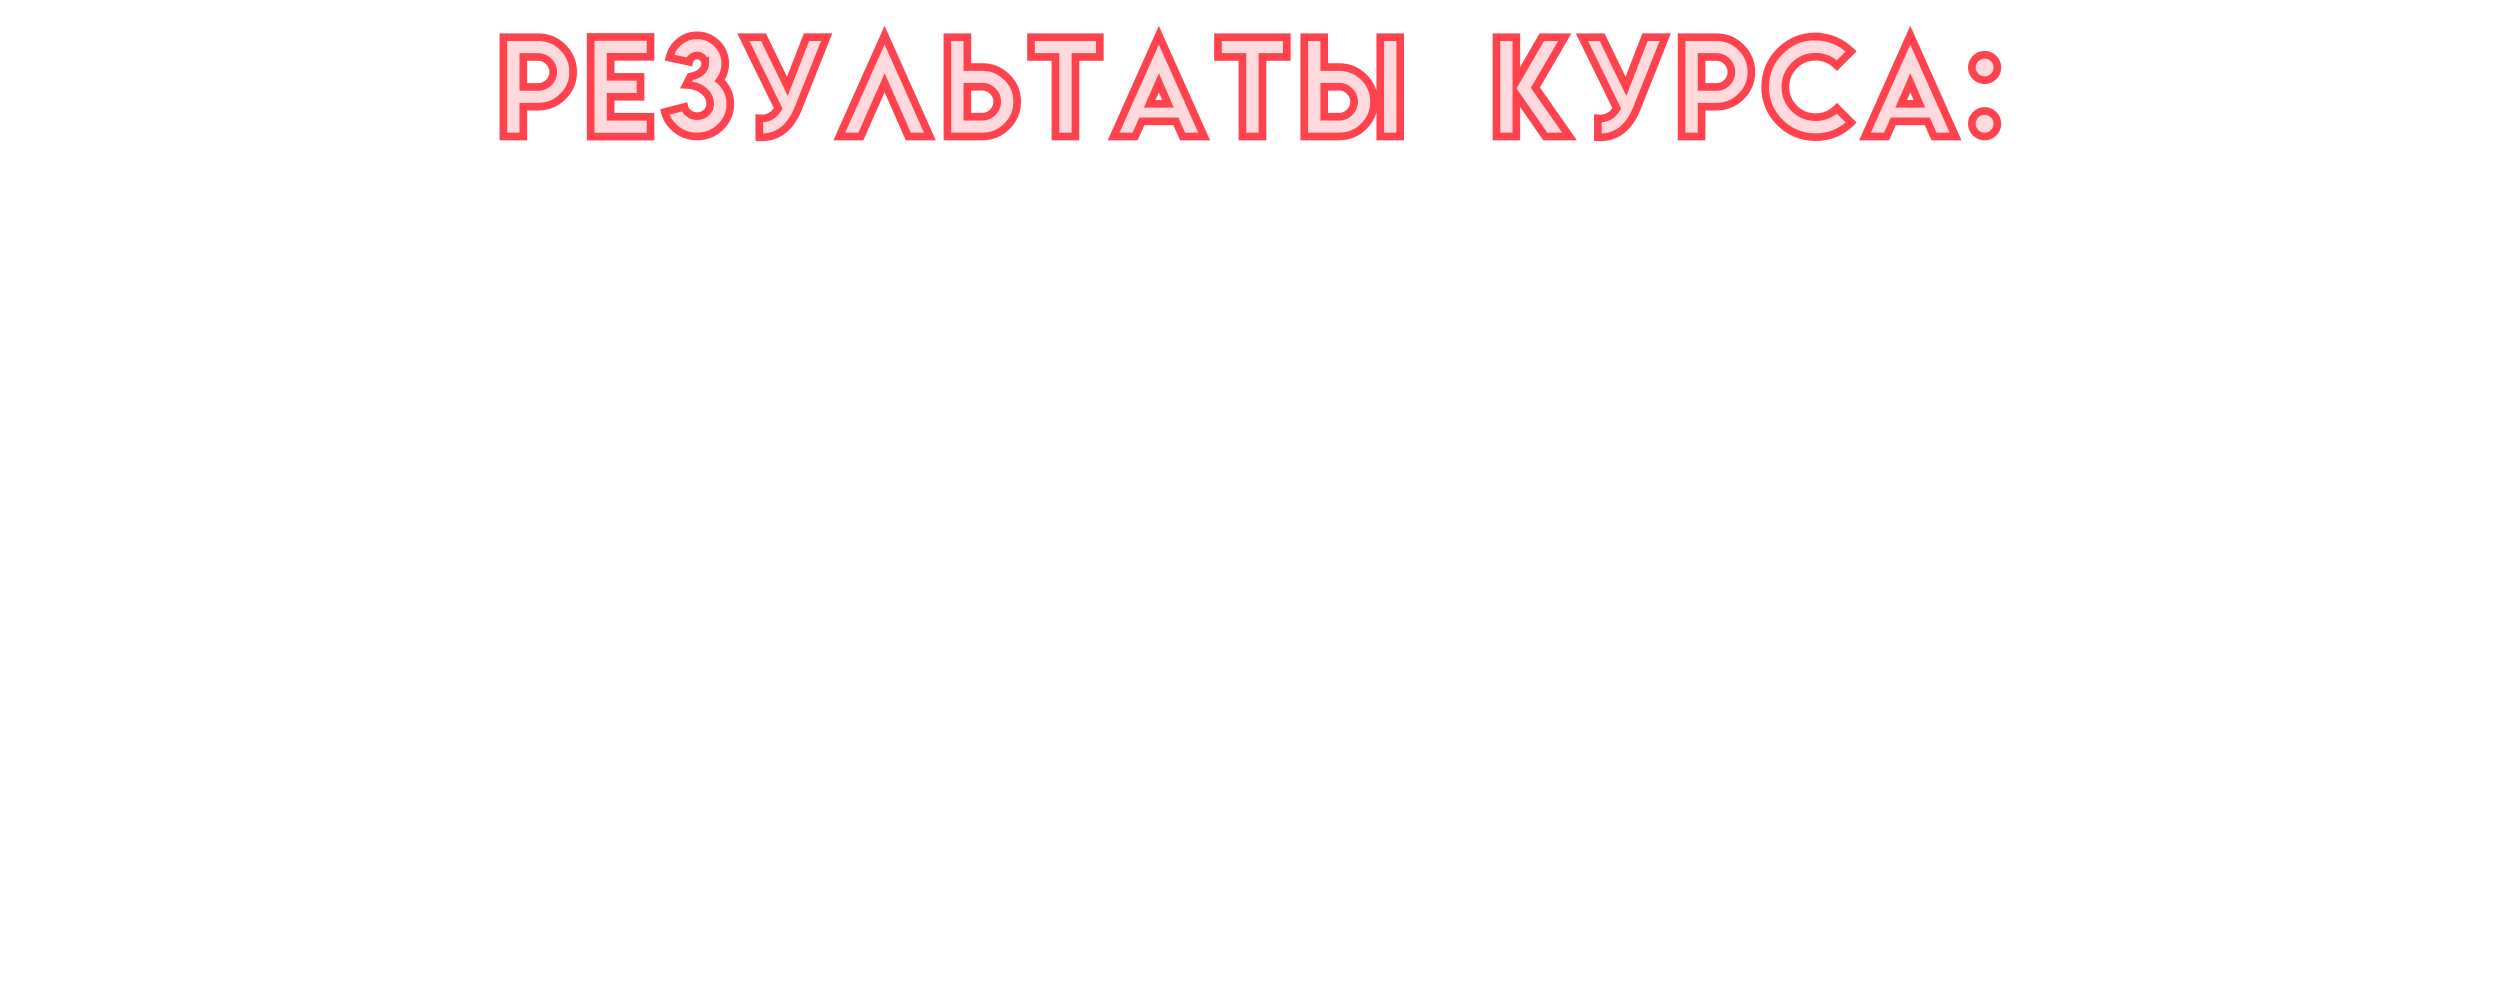 <?xml version="1.0" encoding="UTF-8"?> <svg xmlns="http://www.w3.org/2000/svg" width="3920" height="1544" viewBox="0 0 3920 1544" fill="none"> <g filter="url(#filter0_f)"> <path d="M789.308 58.355V52.355H783.308V58.355H789.308ZM882.579 74.287L878.337 78.529L878.343 78.536L878.349 78.542L882.579 74.287ZM882.579 151.337L878.402 147.03L878.382 147.049L878.362 147.068L882.579 151.337ZM820.592 167.268V161.268H814.592V167.268H820.592ZM820.592 214V220H826.592V214H820.592ZM789.308 214H783.308V220H789.308V214ZM860.469 96.397L856.197 100.611L856.211 100.625L856.226 100.64L860.469 96.397ZM820.592 89.349V83.349H814.592V89.349H820.592ZM820.592 136.274H814.592V142.249L820.567 142.274L820.592 136.274ZM843.958 136.371L843.933 142.371L843.945 142.371H843.958V136.371ZM789.308 64.355H843.958V52.355H789.308V64.355ZM843.958 64.355C857.506 64.355 868.85 69.043 878.337 78.529L886.822 70.044C875.067 58.289 860.663 52.355 843.958 52.355V64.355ZM878.349 78.542C887.974 88.109 892.704 99.454 892.704 112.908H904.704C904.704 96.237 898.684 81.835 886.809 70.031L878.349 78.542ZM892.704 112.908C892.704 126.503 887.968 137.75 878.402 147.03L886.757 155.643C898.69 144.067 904.704 129.696 904.704 112.908H892.704ZM878.362 147.068C868.726 156.589 857.364 161.268 843.958 161.268V173.268C860.548 173.268 874.933 167.326 886.796 155.605L878.362 147.068ZM843.958 161.268H820.592V173.268H843.958V161.268ZM814.592 167.268V214H826.592V167.268H814.592ZM820.592 208H789.308V220H820.592V208ZM795.308 214V58.355H783.308V214H795.308ZM873.42 112.908C873.42 104.894 870.435 97.879 864.711 92.155L856.226 100.64C859.771 104.185 861.42 108.177 861.42 112.908H873.42ZM864.74 92.184C859.023 86.388 851.999 83.349 843.958 83.349V95.349C848.662 95.349 852.645 97.009 856.197 100.611L864.74 92.184ZM843.958 83.349H820.592V95.349H843.958V83.349ZM814.592 89.349V136.274H826.592V89.349H814.592ZM820.567 142.274L843.933 142.371L843.983 130.371L820.617 130.274L820.567 142.274ZM843.958 142.371C851.972 142.371 858.987 139.385 864.711 133.661L856.226 125.176C852.681 128.721 848.689 130.371 843.958 130.371V142.371ZM864.711 133.661C870.435 127.938 873.42 120.922 873.42 112.908H861.42C861.42 117.639 859.771 121.631 856.226 125.176L864.711 133.661ZM1020.01 57.969H1026.01V51.969H1020.01V57.969ZM1020.01 89.156V95.156H1026.01V89.156H1020.01ZM957.443 89.156V83.156H951.443V89.156H957.443ZM957.443 120.536H951.443V126.536H957.443V120.536ZM1004.37 120.536H1010.37V114.536H1004.37V120.536ZM1004.37 151.723V157.723H1010.37V151.723H1004.37ZM957.443 151.723V145.723H951.443V151.723H957.443ZM957.443 183.103H951.443V189.103H957.443V183.103ZM1020.01 183.103H1026.01V177.103H1020.01V183.103ZM1020.01 214.193V220.193H1026.01V214.193H1020.01ZM926.16 214.193H920.16V220.193H926.16V214.193ZM926.16 57.969V51.969H920.16V57.969H926.16ZM1014.01 57.969V89.156H1026.01V57.969H1014.01ZM1020.01 83.156H957.443V95.156H1020.01V83.156ZM951.443 89.156V120.536H963.443V89.156H951.443ZM957.443 126.536H1004.37V114.536H957.443V126.536ZM998.369 120.536V151.723H1010.37V120.536H998.369ZM1004.37 145.723H957.443V157.723H1004.37V145.723ZM951.443 151.723V183.103H963.443V151.723H951.443ZM957.443 189.103H1020.01V177.103H957.443V189.103ZM1014.01 183.103V214.193H1026.01V183.103H1014.01ZM1020.01 208.193H926.16V220.193H1020.01V208.193ZM932.16 214.193V57.969H920.16V214.193H932.16ZM926.16 63.969H1020.01V51.969H926.16V63.969ZM1107.43 176.634L1103.4 172.188L1103.38 172.202L1103.37 172.217L1107.43 176.634ZM1103.85 142.743L1107.89 138.308L1107.88 138.297L1107.87 138.286L1103.85 142.743ZM1075.76 133.088L1070.41 130.373L1066.21 138.642L1075.47 139.081L1075.76 133.088ZM1082.32 120.15L1081.21 114.254L1078.31 114.802L1076.97 117.434L1082.32 120.15ZM1100.18 112.039L1095.91 107.833L1095.89 107.851L1095.87 107.869L1100.18 112.039ZM1105.78 99.391H1111.78V88.18L1102.46 94.398L1105.78 99.391ZM1105.5 99.584H1099.5V110.795L1108.82 104.576L1105.5 99.584ZM1084.83 90.025L1088.66 94.645L1088.7 94.609L1088.75 94.572L1084.83 90.025ZM1080.68 96.977L1079.42 102.844L1085.45 104.135L1086.58 98.074L1080.68 96.977ZM1049.59 90.314L1043.73 89.025L1042.43 94.917L1048.33 96.181L1049.59 90.314ZM1064.56 65.886L1068.43 70.471L1068.44 70.463L1068.45 70.454L1064.56 65.886ZM1124.23 68.3L1128.5 64.089L1128.47 64.058L1128.44 64.026L1124.23 68.3ZM1128.57 126.136L1123.75 122.562L1120.2 127.355L1124.97 130.936L1128.57 126.136ZM1129.63 127.005L1125.39 131.248L1125.43 131.288L1125.47 131.327L1129.63 127.005ZM1129.63 199.227L1125.49 194.891L1125.47 194.911L1125.45 194.93L1129.63 199.227ZM1061.08 203.379L1057.45 208.16L1057.46 208.165L1057.47 208.171L1061.08 203.379ZM1042.45 175.475L1040.96 169.661L1035.18 171.135L1036.62 176.93L1042.45 175.475ZM1073.15 167.654L1079 166.333L1077.64 160.318L1071.67 161.84L1073.15 167.654ZM1080.1 177.792L1083.7 172.992L1083.69 172.982L1083.67 172.972L1080.1 177.792ZM1093.04 188.137C1100.09 188.137 1106.35 185.774 1111.49 181.051L1103.37 172.217C1100.52 174.831 1097.19 176.137 1093.04 176.137V188.137ZM1111.46 181.08C1116.79 176.245 1119.61 170.077 1119.61 162.923H1107.61C1107.61 166.583 1106.3 169.555 1103.4 172.188L1111.46 181.08ZM1119.61 162.923C1119.61 153.416 1115.41 145.158 1107.89 138.308L1099.81 147.179C1105.3 152.173 1107.61 157.367 1107.61 162.923H1119.61ZM1107.87 138.286C1100 131.191 1089.11 127.714 1076.04 127.095L1075.47 139.081C1086.86 139.621 1094.71 142.58 1099.84 147.201L1107.87 138.286ZM1081.11 135.803L1087.67 122.865L1076.97 117.434L1070.41 130.373L1081.11 135.803ZM1083.44 126.045C1092.21 124.388 1099.55 121.331 1104.5 116.209L1095.87 107.869C1093.36 110.471 1088.79 112.822 1081.21 114.254L1083.44 126.045ZM1104.46 116.245C1109.12 111.506 1111.78 105.835 1111.78 99.391H1099.78C1099.78 102.215 1098.71 104.976 1095.91 107.833L1104.46 116.245ZM1102.46 94.398L1102.17 94.591L1108.82 104.576L1109.11 104.383L1102.46 94.398ZM1111.5 99.584C1111.5 94.556 1109.62 90.108 1106.07 86.555L1097.58 95.04C1098.92 96.378 1099.5 97.788 1099.5 99.584H1111.5ZM1106.07 86.555C1102.48 82.97 1098.02 81.032 1092.94 81.032V93.032C1094.69 93.032 1096.15 93.604 1097.58 95.04L1106.07 86.555ZM1092.94 81.032C1088.43 81.032 1084.34 82.534 1080.92 85.478L1088.75 94.572C1089.96 93.524 1091.27 93.032 1092.94 93.032V81.032ZM1081 85.405C1077.72 88.129 1075.56 91.673 1074.78 95.879L1086.58 98.074C1086.83 96.744 1087.44 95.654 1088.66 94.645L1081 85.405ZM1081.94 91.11L1050.85 84.448L1048.33 96.181L1079.42 102.844L1081.94 91.11ZM1055.45 91.604C1057.28 83.289 1061.54 76.287 1068.43 70.471L1060.69 61.302C1051.87 68.746 1046.15 78.029 1043.73 89.025L1055.45 91.604ZM1068.45 70.454C1075.62 64.35 1083.7 61.362 1092.94 61.362V49.362C1080.81 49.362 1069.98 53.391 1060.67 61.318L1068.45 70.454ZM1092.94 61.362C1103.44 61.362 1112.36 65.035 1120.02 72.574L1128.44 64.026C1118.58 54.314 1106.65 49.362 1092.94 49.362V61.362ZM1119.95 72.511C1127.48 80.156 1131.16 89.108 1131.16 99.68H1143.16C1143.16 85.921 1138.22 73.953 1128.5 64.089L1119.95 72.511ZM1131.16 99.68C1131.16 108.348 1128.69 115.905 1123.75 122.562L1133.39 129.71C1139.91 120.918 1143.16 110.838 1143.16 99.68H1131.16ZM1124.97 130.936C1125.19 131.097 1125.33 131.212 1125.42 131.287C1125.45 131.304 1125.46 131.318 1125.47 131.327C1125.48 131.337 1125.49 131.341 1125.49 131.341C1125.49 131.341 1125.48 131.333 1125.47 131.319C1125.45 131.306 1125.42 131.281 1125.39 131.248L1133.88 122.762C1133.35 122.239 1132.69 121.726 1132.17 121.336L1124.97 130.936ZM1125.47 131.327C1134.69 140.2 1139.18 150.687 1139.18 163.116H1151.18C1151.18 147.351 1145.31 133.765 1133.79 122.683L1125.47 131.327ZM1139.18 163.116C1139.18 175.616 1134.68 186.094 1125.49 194.891L1133.78 203.563C1145.31 192.535 1151.18 178.938 1151.18 163.116H1139.18ZM1125.45 194.93C1116.48 203.666 1105.76 208 1092.94 208V220C1108.83 220 1122.57 214.486 1133.82 203.524L1125.45 194.93ZM1092.94 208C1082.39 208 1073.04 204.878 1064.69 198.587L1057.47 208.171C1067.92 216.041 1079.81 220 1092.94 220V208ZM1064.71 198.598C1056.17 192.123 1050.76 183.979 1048.27 174.02L1036.62 176.93C1039.8 189.629 1046.81 200.088 1057.45 208.16L1064.71 198.598ZM1043.93 181.289L1074.63 173.468L1071.67 161.84L1040.96 169.661L1043.93 181.289ZM1067.3 168.976C1068.56 174.558 1071.81 179.113 1076.53 182.612L1083.67 172.972C1080.93 170.936 1079.54 168.732 1079 166.333L1067.3 168.976ZM1076.5 182.592C1081.39 186.256 1086.96 188.137 1093.04 188.137V176.137C1089.59 176.137 1086.54 175.121 1083.7 172.992L1076.5 182.592ZM1264.55 58.259V52.259H1260.45L1258.96 56.088L1264.55 58.259ZM1296.22 58.259L1301.8 60.48L1305.07 52.259H1296.22V58.259ZM1250.65 172.578L1256.15 174.969L1256.19 174.885L1256.22 174.8L1250.65 172.578ZM1190.59 215.255H1184.59V220.936L1190.27 221.246L1190.59 215.255ZM1190.59 185.613L1191.13 179.638L1184.59 179.046V185.613H1190.59ZM1220.24 169.971L1225.38 173.058L1227.06 170.262L1225.62 167.333L1220.24 169.971ZM1165.59 58.355V52.355H1155.97L1160.2 60.994L1165.59 58.355ZM1197.26 58.355L1202.65 55.737L1201.01 52.355H1197.26V58.355ZM1234.62 135.405L1229.22 138.023L1235.23 150.417L1240.22 137.575L1234.62 135.405ZM1264.55 64.259H1296.22V52.259H1264.55V64.259ZM1290.65 56.037L1245.08 170.357L1256.22 174.8L1301.8 60.48L1290.65 56.037ZM1245.15 170.188C1238.94 184.471 1231.28 194.501 1222.41 200.805C1213.62 207.05 1203.23 209.938 1190.92 209.264L1190.27 221.246C1204.99 222.053 1218.13 218.568 1229.36 210.587C1240.51 202.666 1249.36 190.617 1256.15 174.969L1245.15 170.188ZM1196.59 215.255V185.613H1184.59V215.255H1196.59ZM1190.05 191.589C1197.43 192.256 1204.3 191.105 1210.41 187.878C1216.51 184.662 1221.46 179.594 1225.38 173.058L1215.09 166.884C1212.06 171.935 1208.6 175.268 1204.81 177.265C1201.04 179.253 1196.56 180.129 1191.13 179.638L1190.05 191.589ZM1225.62 167.333L1170.98 55.717L1160.2 60.994L1214.85 172.61L1225.62 167.333ZM1165.59 64.355H1197.26V52.355H1165.59V64.355ZM1191.86 60.973L1229.22 138.023L1240.02 132.787L1202.65 55.737L1191.86 60.973ZM1240.22 137.575L1270.15 60.429L1258.96 56.088L1229.03 133.235L1240.22 137.575ZM1387.12 129.805L1392.61 127.387L1387.13 114.95L1381.63 127.376L1387.12 129.805ZM1349.85 214V220H1353.75L1355.33 216.429L1349.85 214ZM1316.05 214L1310.57 211.552L1306.8 220H1316.05V214ZM1387.02 55.169L1392.5 52.718L1387.02 40.469L1381.54 52.721L1387.02 55.169ZM1458.08 214V220H1467.34L1463.56 211.55L1458.08 214ZM1424.19 214L1418.7 216.418L1420.28 220H1424.19V214ZM1381.63 127.376L1344.36 211.571L1355.33 216.429L1392.6 132.234L1381.63 127.376ZM1349.85 208H1316.05V220H1349.85V208ZM1321.53 216.448L1392.5 57.617L1381.54 52.721L1310.57 211.552L1321.53 216.448ZM1381.54 57.619L1452.61 216.45L1463.56 211.55L1392.5 52.718L1381.54 57.619ZM1458.08 208H1424.19V220H1458.08V208ZM1429.68 211.582L1392.61 127.387L1381.62 132.223L1418.7 216.418L1429.68 211.582ZM1485.54 58.355V52.355H1479.54V58.355H1485.54ZM1516.82 58.355H1522.82V52.355H1516.82V58.355ZM1516.82 105.087H1510.82V111.087H1516.82V105.087ZM1578.81 121.019L1574.59 125.287L1574.61 125.306L1574.63 125.325L1578.81 121.019ZM1578.81 198.069L1574.58 193.813L1574.57 193.82L1574.57 193.826L1578.81 198.069ZM1485.54 214H1479.54V220H1485.54V214ZM1540.19 135.984V129.984H1540.18L1540.16 129.985L1540.19 135.984ZM1516.82 136.081L1516.8 130.081L1510.82 130.106V136.081H1516.82ZM1516.82 183.006H1510.82V189.006H1516.82V183.006ZM1556.7 175.958L1552.46 171.715L1552.44 171.73L1552.43 171.745L1556.7 175.958ZM1485.54 64.355H1516.82V52.355H1485.54V64.355ZM1510.82 58.355V105.087H1522.82V58.355H1510.82ZM1516.82 111.087H1540.19V99.087H1516.82V111.087ZM1540.19 111.087C1553.59 111.087 1564.96 115.766 1574.59 125.287L1583.03 116.751C1571.16 105.029 1556.78 99.087 1540.19 99.087V111.087ZM1574.63 125.325C1584.2 134.605 1588.93 145.853 1588.93 159.447H1600.93C1600.93 142.659 1594.92 128.288 1582.99 116.712L1574.63 125.325ZM1588.93 159.447C1588.93 172.901 1584.2 184.246 1574.58 193.813L1583.04 202.324C1594.91 190.52 1600.93 176.118 1600.93 159.447H1588.93ZM1574.57 193.826C1565.08 203.313 1553.74 208 1540.19 208V220C1556.89 220 1571.3 214.066 1583.05 202.311L1574.57 193.826ZM1540.19 208H1485.54V220H1540.19V208ZM1491.54 214V58.355H1479.54V214H1491.54ZM1569.65 159.447C1569.65 151.433 1566.67 144.418 1560.94 138.694L1552.46 147.179C1556 150.724 1557.65 154.716 1557.65 159.447H1569.65ZM1560.94 138.694C1555.22 132.97 1548.2 129.984 1540.19 129.984V141.984C1544.92 141.984 1548.91 143.634 1552.46 147.179L1560.94 138.694ZM1540.16 129.985L1516.8 130.081L1516.85 142.081L1540.21 141.984L1540.16 129.985ZM1510.82 136.081V183.006H1522.82V136.081H1510.82ZM1516.82 189.006H1540.19V177.006H1516.82V189.006ZM1540.19 189.006C1548.23 189.006 1555.25 185.968 1560.97 180.171L1552.43 171.745C1548.88 175.346 1544.89 177.006 1540.19 177.006V189.006ZM1560.94 180.2C1566.67 174.477 1569.65 167.461 1569.65 159.447H1557.65C1557.65 164.178 1556 168.17 1552.46 171.715L1560.94 180.2ZM1724.54 58.355H1730.54V52.355H1724.54V58.355ZM1724.54 89.349V95.349H1730.54V89.349H1724.54ZM1686.31 89.349V83.349H1680.31V89.349H1686.31ZM1686.31 214V220H1692.31V214H1686.31ZM1654.93 214H1648.93V220H1654.93V214ZM1654.93 89.349H1660.93V83.349H1654.93V89.349ZM1616.6 89.349H1610.6V95.349H1616.6V89.349ZM1616.6 58.355V52.355H1610.6V58.355H1616.6ZM1718.54 58.355V89.349H1730.54V58.355H1718.54ZM1724.54 83.349H1686.31V95.349H1724.54V83.349ZM1680.31 89.349V214H1692.31V89.349H1680.31ZM1686.31 208H1654.93V220H1686.31V208ZM1660.93 214V89.349H1648.93V214H1660.93ZM1654.93 83.349H1616.6V95.349H1654.93V83.349ZM1622.6 89.349V58.355H1610.6V89.349H1622.6ZM1616.6 64.355H1724.54V52.355H1616.6V64.355ZM1817.08 55.169L1822.55 52.718L1817.07 40.469L1811.6 52.721L1817.08 55.169ZM1888.14 214V220H1897.4L1893.62 211.55L1888.14 214ZM1854.25 214L1848.77 216.439L1850.35 220H1854.25V214ZM1843.73 190.344L1849.21 187.905L1847.62 184.344H1843.73V190.344ZM1790.43 190.344V184.344H1786.53L1784.95 187.905L1790.43 190.344ZM1779.9 214V220H1783.8L1785.39 216.439L1779.9 214ZM1746.11 214L1740.63 211.552L1736.86 220H1746.11V214ZM1831.37 162.73V168.73H1840.49L1836.88 160.355L1831.37 162.73ZM1817.17 129.805L1822.68 127.43L1817.21 114.735L1811.68 127.403L1817.17 129.805ZM1802.79 162.73L1797.29 160.328L1793.62 168.73H1802.79V162.73ZM1811.6 57.619L1882.66 216.45L1893.62 211.55L1822.55 52.718L1811.6 57.619ZM1888.14 208H1854.25V220H1888.14V208ZM1859.73 211.561L1849.21 187.905L1838.24 192.783L1848.77 216.439L1859.73 211.561ZM1843.73 184.344H1790.43V196.344H1843.73V184.344ZM1784.95 187.905L1774.42 211.561L1785.39 216.439L1795.91 192.783L1784.95 187.905ZM1779.9 208H1746.11V220H1779.9V208ZM1751.59 216.448L1822.56 57.617L1811.6 52.721L1740.63 211.552L1751.59 216.448ZM1836.88 160.355L1822.68 127.43L1811.66 132.18L1825.86 165.105L1836.88 160.355ZM1811.68 127.403L1797.29 160.328L1808.29 165.132L1822.67 132.207L1811.68 127.403ZM1802.79 168.73H1831.37V156.73H1802.79V168.73ZM2017.75 58.355H2023.75V52.355H2017.75V58.355ZM2017.75 89.349V95.349H2023.75V89.349H2017.75ZM1979.52 89.349V83.349H1973.52V89.349H1979.52ZM1979.52 214V220H1985.52V214H1979.52ZM1948.14 214H1942.14V220H1948.14V214ZM1948.14 89.349H1954.14V83.349H1948.14V89.349ZM1909.8 89.349H1903.8V95.349H1909.8V89.349ZM1909.8 58.355V52.355H1903.8V58.355H1909.8ZM2011.75 58.355V89.349H2023.75V58.355H2011.75ZM2017.75 83.349H1979.52V95.349H2017.75V83.349ZM1973.52 89.349V214H1985.52V89.349H1973.52ZM1979.52 208H1948.14V220H1979.52V208ZM1954.14 214V89.349H1942.14V214H1954.14ZM1948.14 83.349H1909.8V95.349H1948.14V83.349ZM1915.8 89.349V58.355H1903.8V89.349H1915.8ZM1909.8 64.355H2017.75V52.355H1909.8V64.355ZM2045.11 58.355V52.355H2039.11V58.355H2045.11ZM2076.39 58.355H2082.39V52.355H2076.39V58.355ZM2076.39 105.087H2070.39V111.087H2076.39V105.087ZM2138.38 121.019L2134.16 125.287L2134.18 125.306L2134.2 125.325L2138.38 121.019ZM2138.38 198.069L2134.15 193.813L2134.15 193.82L2134.14 193.826L2138.38 198.069ZM2045.11 214H2039.11V220H2045.11V214ZM2099.76 135.984V129.984H2099.75L2099.74 129.985L2099.76 135.984ZM2076.39 136.081L2076.37 130.081L2070.39 130.106V136.081H2076.39ZM2076.39 183.006H2070.39V189.006H2076.39V183.006ZM2116.27 175.958L2112.03 171.715L2112.01 171.73L2112 171.745L2116.27 175.958ZM2164.26 214H2158.26V220H2164.26V214ZM2195.54 214V220H2201.54V214H2195.54ZM2195.54 58.355H2201.54V52.355H2195.54V58.355ZM2164.26 58.355V52.355H2158.26V58.355H2164.26ZM2045.11 64.355H2076.39V52.355H2045.11V64.355ZM2070.39 58.355V105.087H2082.39V58.355H2070.39ZM2076.39 111.087H2099.76V99.087H2076.39V111.087ZM2099.76 111.087C2113.17 111.087 2124.53 115.766 2134.16 125.287L2142.6 116.751C2130.74 105.029 2116.35 99.087 2099.76 99.087V111.087ZM2134.2 125.325C2143.77 134.605 2148.51 145.853 2148.51 159.447H2160.51C2160.51 142.659 2154.49 128.288 2142.56 116.712L2134.2 125.325ZM2148.51 159.447C2148.51 172.901 2143.78 184.246 2134.15 193.813L2142.61 202.324C2154.49 190.52 2160.51 176.118 2160.51 159.447H2148.51ZM2134.14 193.826C2124.65 203.313 2113.31 208 2099.76 208V220C2116.47 220 2130.87 214.066 2142.62 202.311L2134.14 193.826ZM2099.76 208H2045.11V220H2099.76V208ZM2051.11 214V58.355H2039.11V214H2051.11ZM2129.22 159.447C2129.22 151.433 2126.24 144.418 2120.51 138.694L2112.03 147.179C2115.57 150.724 2117.22 154.716 2117.22 159.447H2129.22ZM2120.51 138.694C2114.79 132.97 2107.77 129.984 2099.76 129.984V141.984C2104.49 141.984 2108.48 143.634 2112.03 147.179L2120.51 138.694ZM2099.74 129.985L2076.37 130.081L2076.42 142.081L2099.79 141.984L2099.74 129.985ZM2070.39 136.081V183.006H2082.39V136.081H2070.39ZM2076.39 189.006H2099.76V177.006H2076.39V189.006ZM2099.76 189.006C2107.8 189.006 2114.83 185.968 2120.54 180.171L2112 171.745C2108.45 175.346 2104.46 177.006 2099.76 177.006V189.006ZM2120.51 180.2C2126.24 174.477 2129.22 167.461 2129.22 159.447H2117.22C2117.22 164.178 2115.57 168.17 2112.03 171.715L2120.51 180.2ZM2164.26 220H2195.54V208H2164.26V220ZM2201.54 214V58.355H2189.54V214H2201.54ZM2195.54 52.355H2164.26V64.355H2195.54V52.355ZM2158.26 58.355V214H2170.26V58.355H2158.26ZM2377.62 58.355H2383.62V52.355H2377.62V58.355ZM2377.62 127.198H2371.62V149.527L2382.81 130.205L2377.62 127.198ZM2417.49 58.355V52.355H2414.03L2412.3 55.348L2417.49 58.355ZM2453.6 58.355L2458.79 61.375L2464.04 52.355H2453.6V58.355ZM2407.55 137.433L2402.36 134.413L2400.43 137.726L2402.63 140.869L2407.55 137.433ZM2461.04 214V220H2472.55L2465.96 210.564L2461.04 214ZM2423 214L2418.07 217.425L2419.86 220H2423V214ZM2377.62 148.73L2382.54 145.304L2371.62 129.589V148.73H2377.62ZM2377.62 214V220H2383.62V214H2377.62ZM2346.43 214H2340.43V220H2346.43V214ZM2346.43 58.355V52.355H2340.43V58.355H2346.43ZM2371.62 58.355V127.198H2383.62V58.355H2371.62ZM2382.81 130.205L2422.68 61.363L2412.3 55.348L2372.42 124.191L2382.81 130.205ZM2417.49 64.355H2453.6V52.355H2417.49V64.355ZM2448.42 55.336L2402.36 134.413L2412.73 140.452L2458.79 61.375L2448.42 55.336ZM2402.63 140.869L2456.12 217.436L2465.96 210.564L2412.47 133.997L2402.63 140.869ZM2461.04 208H2423V220H2461.04V208ZM2427.92 210.575L2382.54 145.304L2372.69 152.155L2418.07 217.425L2427.92 210.575ZM2371.62 148.73V214H2383.62V148.73H2371.62ZM2377.62 208H2346.43V220H2377.62V208ZM2352.43 214V58.355H2340.43V214H2352.43ZM2346.43 64.355H2377.62V52.355H2346.43V64.355ZM2579.45 58.259V52.259H2575.34L2573.85 56.088L2579.45 58.259ZM2611.12 58.259L2616.69 60.48L2619.97 52.259H2611.12V58.259ZM2565.54 172.578L2571.05 174.969L2571.08 174.885L2571.12 174.8L2565.54 172.578ZM2505.49 215.255H2499.49V220.936L2505.16 221.246L2505.49 215.255ZM2505.49 185.613L2506.03 179.638L2499.49 179.046V185.613H2505.49ZM2535.13 169.971L2540.27 173.058L2541.95 170.262L2540.52 167.333L2535.13 169.971ZM2480.48 58.355V52.355H2470.86L2475.09 60.994L2480.48 58.355ZM2512.15 58.355L2517.55 55.737L2515.91 52.355H2512.15V58.355ZM2549.52 135.405L2544.12 138.023L2550.13 150.417L2555.11 137.575L2549.52 135.405ZM2579.45 64.259H2611.12V52.259H2579.45V64.259ZM2605.54 56.037L2559.97 170.357L2571.12 174.8L2616.69 60.48L2605.54 56.037ZM2560.04 170.188C2553.84 184.471 2546.17 194.501 2537.3 200.805C2528.51 207.05 2518.12 209.938 2505.82 209.264L2505.16 221.246C2519.88 222.053 2533.02 218.568 2544.25 210.587C2555.4 202.666 2564.25 190.617 2571.05 174.969L2560.04 170.188ZM2511.49 215.255V185.613H2499.49V215.255H2511.49ZM2504.95 191.589C2512.33 192.256 2519.19 191.105 2525.31 187.878C2531.4 184.662 2536.35 179.594 2540.27 173.058L2529.98 166.884C2526.95 171.935 2523.49 175.268 2519.7 177.265C2515.94 179.253 2511.46 180.129 2506.03 179.638L2504.95 191.589ZM2540.52 167.333L2485.87 55.717L2475.09 60.994L2529.74 172.61L2540.52 167.333ZM2480.48 64.355H2512.15V52.355H2480.48V64.355ZM2506.75 60.973L2544.12 138.023L2554.91 132.787L2517.55 55.737L2506.75 60.973ZM2555.11 137.575L2585.04 60.429L2573.85 56.088L2543.92 133.235L2555.11 137.575ZM2636.74 58.355V52.355H2630.74V58.355H2636.74ZM2730.01 74.287L2725.77 78.529L2725.77 78.536L2725.78 78.542L2730.01 74.287ZM2730.01 151.337L2725.83 147.03L2725.81 147.049L2725.79 147.068L2730.01 151.337ZM2668.02 167.268V161.268H2662.02V167.268H2668.02ZM2668.02 214V220H2674.02V214H2668.02ZM2636.74 214H2630.74V220H2636.74V214ZM2707.9 96.397L2703.63 100.611L2703.64 100.625L2703.66 100.64L2707.9 96.397ZM2668.02 89.349V83.349H2662.02V89.349H2668.02ZM2668.02 136.274H2662.02V142.249L2668 142.274L2668.02 136.274ZM2691.39 136.371L2691.36 142.371L2691.38 142.371H2691.39V136.371ZM2636.74 64.355H2691.39V52.355H2636.74V64.355ZM2691.39 64.355C2704.94 64.355 2716.28 69.043 2725.77 78.529L2734.25 70.044C2722.5 58.289 2708.09 52.355 2691.39 52.355V64.355ZM2725.78 78.542C2735.4 88.109 2740.13 99.454 2740.13 112.908H2752.13C2752.13 96.237 2746.11 81.835 2734.24 70.031L2725.78 78.542ZM2740.13 112.908C2740.13 126.503 2735.4 137.75 2725.83 147.03L2734.19 155.643C2746.12 144.067 2752.13 129.696 2752.13 112.908H2740.13ZM2725.79 147.068C2716.16 156.589 2704.79 161.268 2691.39 161.268V173.268C2707.98 173.268 2722.36 167.326 2734.23 155.605L2725.79 147.068ZM2691.39 161.268H2668.02V173.268H2691.39V161.268ZM2662.02 167.268V214H2674.02V167.268H2662.02ZM2668.02 208H2636.74V220H2668.02V208ZM2642.74 214V58.355H2630.74V214H2642.74ZM2720.85 112.908C2720.85 104.894 2717.87 97.879 2712.14 92.155L2703.66 100.64C2707.2 104.185 2708.85 108.177 2708.85 112.908H2720.85ZM2712.17 92.184C2706.45 86.388 2699.43 83.349 2691.39 83.349V95.349C2696.09 95.349 2700.08 97.009 2703.63 100.611L2712.17 92.184ZM2691.39 83.349H2668.02V95.349H2691.39V83.349ZM2662.02 89.349V136.274H2674.02V89.349H2662.02ZM2668 142.274L2691.36 142.371L2691.41 130.371L2668.05 130.274L2668 142.274ZM2691.39 142.371C2699.4 142.371 2706.42 139.385 2712.14 133.661L2703.66 125.176C2700.11 128.721 2696.12 130.371 2691.39 130.371V142.371ZM2712.14 133.661C2717.87 127.938 2720.85 120.922 2720.85 112.908H2708.85C2708.85 117.639 2707.2 121.631 2703.66 125.176L2712.14 133.661ZM2902.68 192.082L2906.91 196.343L2911.19 192.1L2906.93 187.84L2902.68 192.082ZM2846.68 215.062L2846.66 221.062L2846.67 221.062H2846.68V215.062ZM2790.97 192.082L2786.73 196.325L2786.74 196.334L2786.75 196.343L2790.97 192.082ZM2790.97 80.37L2786.73 76.127L2786.72 76.136L2786.71 76.144L2790.97 80.37ZM2846.68 57.1L2852.5 58.555L2854.37 51.1H2846.68V57.1ZM2846.59 57.486L2840.76 56.031L2838.9 63.486H2846.59V57.486ZM2902.59 80.563L2906.83 84.805L2911.15 80.484L2906.75 76.242L2902.59 80.563ZM2880.28 102.867L2876.07 107.138L2880.31 111.323L2884.53 107.109L2880.28 102.867ZM2813.37 102.867L2817.64 107.08L2817.64 107.079L2813.37 102.867ZM2880.38 169.778L2884.62 165.536L2880.38 161.293L2876.14 165.536L2880.38 169.778ZM2898.46 187.822C2884.14 202.02 2867 209.062 2846.68 209.062V221.062C2870.14 221.062 2890.33 212.784 2906.91 196.343L2898.46 187.822ZM2846.7 209.062C2826.51 209.002 2809.45 201.962 2795.19 187.822L2786.75 196.343C2803.25 212.713 2823.34 220.993 2846.66 221.062L2846.7 209.062ZM2795.21 187.84C2780.88 173.511 2773.8 156.432 2773.8 136.274H2761.8C2761.8 159.63 2770.16 179.756 2786.73 196.325L2795.21 187.84ZM2773.8 136.274C2773.8 116.184 2780.88 99.062 2795.23 84.594L2786.71 76.144C2770.16 92.831 2761.8 112.979 2761.8 136.274H2773.8ZM2795.21 84.612C2809.62 70.206 2826.67 63.1 2846.68 63.1V51.1C2823.44 51.1 2803.35 59.507 2786.73 76.127L2795.21 84.612ZM2840.86 55.645L2840.76 56.031L2852.41 58.941L2852.5 58.555L2840.86 55.645ZM2846.59 63.486C2866.34 63.486 2883.53 70.531 2898.42 84.883L2906.75 76.242C2889.71 59.825 2869.57 51.486 2846.59 51.486V63.486ZM2898.34 76.32L2876.04 98.624L2884.53 107.109L2906.83 84.805L2898.34 76.32ZM2884.5 98.595C2874 88.243 2861.33 82.963 2846.78 82.963V94.963C2858.1 94.963 2867.77 98.951 2876.07 107.138L2884.5 98.595ZM2846.78 82.963C2832.06 82.963 2819.38 88.23 2809.1 98.654L2817.64 107.079C2825.64 98.965 2835.24 94.963 2846.78 94.963V82.963ZM2809.1 98.653C2798.75 109.148 2793.47 121.82 2793.47 136.371H2805.47C2805.47 125.045 2809.46 115.38 2817.64 107.08L2809.1 98.653ZM2793.47 136.371C2793.47 151.035 2798.74 163.727 2809.13 174.118L2817.61 165.632C2809.47 157.484 2805.47 147.841 2805.47 136.371H2793.47ZM2809.13 174.118C2819.46 184.452 2832.13 189.682 2846.78 189.682V177.682C2835.3 177.682 2825.69 173.707 2817.61 165.632L2809.13 174.118ZM2846.78 189.682C2861.5 189.682 2874.23 184.418 2884.62 174.021L2876.14 165.536C2867.99 173.677 2858.32 177.682 2846.78 177.682V189.682ZM2876.14 174.021L2898.44 196.325L2906.93 187.84L2884.62 165.536L2876.14 174.021ZM2995.31 55.169L3000.79 52.718L2995.31 40.469L2989.83 52.721L2995.31 55.169ZM3066.38 214V220H3075.63L3071.85 211.55L3066.38 214ZM3032.49 214L3027 216.439L3028.59 220H3032.49V214ZM3021.96 190.344L3027.44 187.905L3025.86 184.344H3021.96V190.344ZM2968.66 190.344V184.344H2964.77L2963.18 187.905L2968.66 190.344ZM2958.14 214V220H2962.04L2963.62 216.439L2958.14 214ZM2924.35 214L2918.87 211.552L2915.09 220H2924.35V214ZM3009.6 162.73V168.73H3018.72L3015.11 160.355L3009.6 162.73ZM2995.41 129.805L3000.92 127.43L2995.45 114.735L2989.91 127.403L2995.41 129.805ZM2981.02 162.73L2975.52 160.328L2971.85 168.73H2981.02V162.73ZM2989.84 57.619L3060.9 216.45L3071.85 211.55L3000.79 52.718L2989.84 57.619ZM3066.38 208H3032.49V220H3066.38V208ZM3037.97 211.561L3027.44 187.905L3016.48 192.783L3027 216.439L3037.97 211.561ZM3021.96 184.344H2968.66V196.344H3021.96V184.344ZM2963.18 187.905L2952.66 211.561L2963.62 216.439L2974.15 192.783L2963.18 187.905ZM2958.14 208H2924.35V220H2958.14V208ZM2929.82 216.448L3000.79 57.617L2989.83 52.721L2918.87 211.552L2929.82 216.448ZM3015.11 160.355L3000.92 127.43L2989.9 132.18L3004.09 165.105L3015.11 160.355ZM2989.91 127.403L2975.52 160.328L2986.52 165.132L3000.91 132.207L2989.91 127.403ZM2981.02 168.73H3009.6V156.73H2981.02V168.73ZM3125.99 179.916L3130.26 175.708L3130.23 175.674L3130.19 175.639L3125.99 179.916ZM3097.79 119.957L3093.55 124.199L3093.57 124.217L3093.58 124.234L3097.79 119.957ZM3125.99 119.86L3121.78 115.582L3121.76 115.6L3121.74 115.617L3125.99 119.86ZM3111.89 208C3108.03 208 3104.85 206.688 3102.03 203.868L3093.55 212.353C3098.58 217.386 3104.8 220 3111.89 220V208ZM3102.03 203.868C3099.21 201.047 3097.9 197.867 3097.9 194.013H3085.9C3085.9 201.102 3088.52 207.32 3093.55 212.353L3102.03 203.868ZM3097.9 194.013C3097.9 190.16 3099.21 186.979 3102.03 184.159L3093.55 175.674C3088.52 180.707 3085.9 186.924 3085.9 194.013H3097.9ZM3102.03 184.159C3104.85 181.339 3108.03 180.027 3111.89 180.027V168.027C3104.8 168.027 3098.58 170.641 3093.55 175.674L3102.03 184.159ZM3111.89 180.027C3115.66 180.027 3118.86 181.328 3121.78 184.193L3130.19 175.639C3125.12 170.652 3118.93 168.027 3111.89 168.027V180.027ZM3121.71 184.125C3124.57 187.037 3125.87 190.242 3125.87 194.013H3137.87C3137.87 186.971 3135.25 180.777 3130.26 175.708L3121.71 184.125ZM3125.87 194.013C3125.87 197.867 3124.56 201.047 3121.74 203.868L3130.23 212.353C3135.26 207.32 3137.87 201.102 3137.87 194.013H3125.87ZM3121.74 203.868C3118.92 206.688 3115.74 208 3111.89 208V220C3118.98 220 3125.19 217.386 3130.23 212.353L3121.74 203.868ZM3111.89 119.75C3108 119.75 3104.81 118.446 3102 115.679L3093.58 124.234C3098.62 129.192 3104.83 131.75 3111.89 131.75V119.75ZM3102.03 115.714C3099.21 112.894 3097.9 109.713 3097.9 105.86H3085.9C3085.9 112.949 3088.52 119.166 3093.55 124.199L3102.03 115.714ZM3097.9 105.86C3097.9 102.006 3099.21 98.826 3102.03 96.005L3093.55 87.52C3088.52 92.553 3085.9 98.771 3085.9 105.86H3097.9ZM3102.03 96.005C3104.85 93.185 3108.03 91.873 3111.89 91.873V79.873C3104.8 79.873 3098.58 82.487 3093.55 87.52L3102.03 96.005ZM3111.89 91.873C3115.74 91.873 3118.92 93.185 3121.74 96.005L3130.23 87.52C3125.19 82.487 3118.98 79.873 3111.89 79.873V91.873ZM3121.74 96.005C3124.56 98.826 3125.87 102.006 3125.87 105.86H3137.87C3137.87 98.771 3135.26 92.553 3130.23 87.52L3121.74 96.005ZM3125.87 105.86C3125.87 109.711 3124.57 112.84 3121.78 115.582L3130.19 124.138C3135.26 119.156 3137.87 112.952 3137.87 105.86H3125.87ZM3121.74 115.617C3118.92 118.437 3115.74 119.75 3111.89 119.75V131.75C3118.98 131.75 3125.19 129.136 3130.23 124.103L3121.74 115.617Z" fill="#FF434E"></path> </g> <path d="M789.308 58.355H843.958C859.085 58.355 871.958 63.666 882.579 74.287C893.329 84.972 898.704 97.846 898.704 112.908C898.704 128.099 893.329 140.909 882.579 151.337C871.83 161.957 858.956 167.268 843.958 167.268H820.592V214H789.308V58.355ZM867.42 112.908C867.42 106.536 865.103 101.032 860.469 96.397C855.834 91.698 850.33 89.349 843.958 89.349H820.592V136.274L843.958 136.371C850.33 136.371 855.834 134.053 860.469 129.419C865.103 124.784 867.42 119.281 867.42 112.908ZM1020.01 57.969V89.156H957.443V120.536H1004.37V151.723H957.443V183.103H1020.01V214.193H926.16V57.969H1020.01ZM1093.04 182.137C1098.64 182.137 1103.44 180.303 1107.43 176.634C1111.55 172.9 1113.61 168.33 1113.61 162.923C1113.61 155.392 1110.36 148.665 1103.85 142.743C1097.35 136.886 1087.99 133.667 1075.76 133.088L1082.32 120.15C1090.5 118.605 1096.45 115.901 1100.18 112.039C1103.92 108.241 1105.78 104.025 1105.78 99.391L1105.5 99.584C1105.5 96.172 1104.27 93.243 1101.83 90.797C1099.32 88.287 1096.35 87.032 1092.94 87.032C1089.85 87.032 1087.15 88.029 1084.83 90.025C1082.58 91.892 1081.2 94.209 1080.68 96.977L1049.59 90.314C1051.71 80.659 1056.7 72.516 1064.56 65.886C1072.8 58.87 1082.26 55.362 1092.94 55.362C1105.04 55.362 1115.47 59.675 1124.23 68.3C1132.85 77.055 1137.16 87.514 1137.16 99.68C1137.16 109.593 1134.3 118.412 1128.57 126.136C1129.09 126.522 1129.44 126.812 1129.63 127.005C1140 136.982 1145.18 149.019 1145.18 163.116C1145.18 177.277 1140 189.314 1129.63 199.227C1119.53 209.076 1107.3 214 1092.94 214C1081.1 214 1070.48 210.46 1061.08 203.379C1051.49 196.105 1045.28 186.804 1042.45 175.475L1073.15 167.654C1074.05 171.645 1076.37 175.024 1080.1 177.792C1083.96 180.689 1088.28 182.137 1093.04 182.137ZM1264.55 58.259H1296.22L1250.65 172.578C1237.65 202.51 1217.63 216.736 1190.59 215.255V185.613C1203.4 186.772 1213.28 181.558 1220.24 169.971L1165.59 58.355H1197.26L1234.62 135.405L1264.55 58.259ZM1387.12 129.805L1349.85 214H1316.05L1387.02 55.169L1458.08 214H1424.19L1387.12 129.805ZM1485.54 58.355H1516.82V105.087H1540.19C1555.19 105.087 1568.06 110.398 1578.81 121.019C1589.56 131.446 1594.93 144.256 1594.93 159.447C1594.93 174.509 1589.56 187.383 1578.81 198.069C1568.19 208.69 1555.32 214 1540.19 214H1485.54V58.355ZM1563.65 159.447C1563.65 153.075 1561.33 147.571 1556.7 142.936C1552.06 138.302 1546.56 135.984 1540.19 135.984L1516.82 136.081V183.006H1540.19C1546.56 183.006 1552.06 180.657 1556.7 175.958C1561.33 171.323 1563.65 165.82 1563.65 159.447ZM1724.54 58.355V89.349H1686.31V214H1654.93V89.349H1616.6V58.355H1724.54ZM1817.08 55.169L1888.14 214H1854.25L1843.73 190.344H1790.43L1779.9 214H1746.11L1817.08 55.169ZM1831.37 162.73L1817.17 129.805L1802.79 162.73H1831.37ZM2017.75 58.355V89.349H1979.52V214H1948.14V89.349H1909.8V58.355H2017.75ZM2045.11 58.355H2076.39V105.087H2099.76C2114.76 105.087 2127.63 110.398 2138.38 121.019C2149.13 131.446 2154.51 144.256 2154.51 159.447C2154.51 174.509 2149.13 187.383 2138.38 198.069C2127.76 208.69 2114.89 214 2099.76 214H2045.11V58.355ZM2123.22 159.447C2123.22 153.075 2120.91 147.571 2116.27 142.936C2111.64 138.302 2106.13 135.984 2099.76 135.984L2076.39 136.081V183.006H2099.76C2106.13 183.006 2111.64 180.657 2116.27 175.958C2120.91 171.323 2123.22 165.82 2123.22 159.447ZM2164.26 214H2195.54V58.355H2164.26V214ZM2377.62 58.355V127.198L2417.49 58.355H2453.6L2407.55 137.433L2461.04 214H2423L2377.62 148.73V214H2346.43V58.355H2377.62ZM2579.45 58.259H2611.12L2565.54 172.578C2552.54 202.51 2532.52 216.736 2505.49 215.255V185.613C2518.3 186.772 2528.18 181.558 2535.13 169.971L2480.48 58.355H2512.15L2549.52 135.405L2579.45 58.259ZM2636.74 58.355H2691.39C2706.52 58.355 2719.39 63.666 2730.01 74.287C2740.76 84.972 2746.13 97.846 2746.13 112.908C2746.13 128.099 2740.76 140.909 2730.01 151.337C2719.26 161.957 2706.39 167.268 2691.39 167.268H2668.02V214H2636.74V58.355ZM2714.85 112.908C2714.85 106.536 2712.53 101.032 2707.9 96.397C2703.26 91.698 2697.76 89.349 2691.39 89.349H2668.02V136.274L2691.39 136.371C2697.76 136.371 2703.26 134.053 2707.9 129.419C2712.53 124.784 2714.85 119.281 2714.85 112.908ZM2902.68 192.082C2887.23 207.402 2868.57 215.062 2846.68 215.062C2824.92 214.998 2806.35 207.338 2790.97 192.082C2775.52 176.634 2767.8 158.031 2767.8 136.274C2767.8 114.582 2775.52 95.947 2790.97 80.37C2806.48 64.856 2825.05 57.1 2846.68 57.1L2846.59 57.486C2867.96 57.486 2886.62 65.178 2902.59 80.563L2880.28 102.867C2870.88 93.597 2859.72 88.963 2846.78 88.963C2833.65 88.963 2822.51 93.597 2813.37 102.867C2804.1 112.264 2799.47 123.432 2799.47 136.371C2799.47 149.438 2804.1 160.606 2813.37 169.875C2822.58 179.08 2833.71 183.682 2846.78 183.682C2859.91 183.682 2871.11 179.048 2880.38 169.778L2902.68 192.082ZM2995.31 55.169L3066.38 214H3032.49L3021.96 190.344H2968.66L2958.14 214H2924.35L2995.31 55.169ZM3009.6 162.73L2995.41 129.805L2981.02 162.73H3009.6ZM3111.89 214C3106.42 214 3101.72 212.037 3097.79 208.11C3093.86 204.184 3091.9 199.485 3091.9 194.013C3091.9 188.542 3093.86 183.843 3097.79 179.916C3101.72 175.99 3106.42 174.027 3111.89 174.027C3117.3 174.027 3121.99 175.99 3125.99 179.916C3129.91 183.907 3131.87 188.606 3131.87 194.013C3131.87 199.485 3129.91 204.184 3125.99 208.11C3122.06 212.037 3117.36 214 3111.89 214ZM3111.89 125.75C3106.42 125.75 3101.72 123.819 3097.79 119.957C3093.86 116.03 3091.9 111.331 3091.9 105.86C3091.9 100.388 3093.86 95.689 3097.79 91.763C3101.72 87.836 3106.42 85.873 3111.89 85.873C3117.36 85.873 3122.06 87.836 3125.99 91.763C3129.91 95.689 3131.87 100.388 3131.87 105.86C3131.87 111.331 3129.91 115.998 3125.99 119.86C3122.06 123.787 3117.36 125.75 3111.89 125.75Z" fill="#FF434E" fill-opacity="0.2"></path> <path d="M789.308 58.355V55.355H786.308V58.355H789.308ZM882.579 74.287L880.458 76.408L880.464 76.414L882.579 74.287ZM882.579 151.337L880.491 149.183L880.481 149.193L880.471 149.202L882.579 151.337ZM820.592 167.268V164.268H817.592V167.268H820.592ZM820.592 214V217H823.592V214H820.592ZM789.308 214H786.308V217H789.308V214ZM860.469 96.397L858.333 98.504L858.34 98.511L858.347 98.519L860.469 96.397ZM820.592 89.349V86.349H817.592V89.349H820.592ZM820.592 136.274H817.592V139.262L820.579 139.274L820.592 136.274ZM843.958 136.371L843.945 139.371H843.958V136.371ZM789.308 61.355H843.958V55.355H789.308V61.355ZM843.958 61.355C858.295 61.355 870.404 66.354 880.458 76.408L884.701 72.165C873.513 60.977 859.874 55.355 843.958 55.355V61.355ZM880.464 76.414C890.652 86.54 895.704 98.65 895.704 112.908H901.704C901.704 97.041 896.006 83.403 884.694 72.159L880.464 76.414ZM895.704 112.908C895.704 127.301 890.648 139.33 880.491 149.183L884.668 153.49C896.01 142.488 901.704 128.898 901.704 112.908H895.704ZM880.471 149.202C870.278 159.273 858.16 164.268 843.958 164.268V170.268C859.752 170.268 873.381 164.642 884.688 153.471L880.471 149.202ZM843.958 164.268H820.592V170.268H843.958V164.268ZM817.592 167.268V214H823.592V167.268H817.592ZM820.592 211H789.308V217H820.592V211ZM792.308 214V58.355H786.308V214H792.308ZM870.42 112.908C870.42 105.715 867.769 99.455 862.59 94.276L858.347 98.519C862.437 102.609 864.42 107.356 864.42 112.908H870.42ZM862.604 94.291C857.429 89.043 851.165 86.349 843.958 86.349V92.349C849.496 92.349 854.239 94.354 858.333 98.504L862.604 94.291ZM843.958 86.349H820.592V92.349H843.958V86.349ZM817.592 89.349V136.274H823.592V89.349H817.592ZM820.579 139.274L843.945 139.371L843.97 133.371L820.604 133.274L820.579 139.274ZM843.958 139.371C851.151 139.371 857.411 136.719 862.59 131.54L858.347 127.298C854.257 131.387 849.51 133.371 843.958 133.371V139.371ZM862.59 131.54C867.769 126.361 870.42 120.101 870.42 112.908H864.42C864.42 118.46 862.437 123.208 858.347 127.298L862.59 131.54ZM1020.01 57.969H1023.01V54.969H1020.01V57.969ZM1020.01 89.156V92.156H1023.01V89.156H1020.01ZM957.443 89.156V86.156H954.443V89.156H957.443ZM957.443 120.536H954.443V123.536H957.443V120.536ZM1004.37 120.536H1007.37V117.536H1004.37V120.536ZM1004.37 151.723V154.723H1007.37V151.723H1004.37ZM957.443 151.723V148.723H954.443V151.723H957.443ZM957.443 183.103H954.443V186.103H957.443V183.103ZM1020.01 183.103H1023.01V180.103H1020.01V183.103ZM1020.01 214.193V217.193H1023.01V214.193H1020.01ZM926.16 214.193H923.16V217.193H926.16V214.193ZM926.16 57.969V54.969H923.16V57.969H926.16ZM1017.01 57.969V89.156H1023.01V57.969H1017.01ZM1020.01 86.156H957.443V92.156H1020.01V86.156ZM954.443 89.156V120.536H960.443V89.156H954.443ZM957.443 123.536H1004.37V117.536H957.443V123.536ZM1001.37 120.536V151.723H1007.37V120.536H1001.37ZM1004.37 148.723H957.443V154.723H1004.37V148.723ZM954.443 151.723V183.103H960.443V151.723H954.443ZM957.443 186.103H1020.01V180.103H957.443V186.103ZM1017.01 183.103V214.193H1023.01V183.103H1017.01ZM1020.01 211.193H926.16V217.193H1020.01V211.193ZM929.16 214.193V57.969H923.16V214.193H929.16ZM926.16 60.969H1020.01V54.969H926.16V60.969ZM1107.43 176.634L1105.41 174.411L1105.4 174.418L1105.4 174.425L1107.43 176.634ZM1103.85 142.743L1105.87 140.525L1105.87 140.52L1105.86 140.514L1103.85 142.743ZM1075.76 133.088L1073.08 131.73L1070.98 135.865L1075.61 136.085L1075.76 133.088ZM1082.32 120.15L1081.77 117.202L1080.31 117.476L1079.65 118.792L1082.32 120.15ZM1100.18 112.039L1098.05 109.936L1098.04 109.945L1098.03 109.954L1100.18 112.039ZM1105.78 99.391H1108.78V93.785L1104.12 96.894L1105.78 99.391ZM1105.5 99.584H1102.5V105.189L1107.16 102.08L1105.5 99.584ZM1084.83 90.025L1086.75 92.335L1086.77 92.317L1086.79 92.298L1084.83 90.025ZM1080.68 96.977L1080.05 99.91L1083.07 100.556L1083.63 97.525L1080.68 96.977ZM1049.59 90.314L1046.66 89.67L1046.01 92.616L1048.96 93.248L1049.59 90.314ZM1064.56 65.886L1066.49 68.179L1066.5 68.171L1064.56 65.886ZM1124.23 68.3L1126.36 66.195L1126.35 66.179L1126.33 66.163L1124.23 68.3ZM1128.57 126.136L1126.16 124.349L1124.38 126.746L1126.77 128.536L1128.57 126.136ZM1129.63 127.005L1127.51 129.126L1127.53 129.146L1127.55 129.166L1129.63 127.005ZM1129.63 199.227L1127.56 197.059L1127.55 197.069L1127.54 197.079L1129.63 199.227ZM1061.08 203.379L1059.27 205.769L1059.28 205.775L1061.08 203.379ZM1042.45 175.475L1041.7 172.568L1038.81 173.305L1039.54 176.203L1042.45 175.475ZM1073.15 167.654L1076.08 166.993L1075.4 163.986L1072.41 164.747L1073.15 167.654ZM1080.1 177.792L1081.9 175.392L1081.89 175.387L1081.89 175.382L1080.1 177.792ZM1093.04 185.137C1099.36 185.137 1104.89 183.038 1109.46 178.842L1105.4 174.425C1101.98 177.567 1097.92 179.137 1093.04 179.137V185.137ZM1109.44 178.857C1114.17 174.573 1116.61 169.204 1116.61 162.923H1110.61C1110.61 167.456 1108.92 171.228 1105.41 174.411L1109.44 178.857ZM1116.61 162.923C1116.61 154.404 1112.88 146.911 1105.87 140.525L1101.83 144.961C1107.83 150.419 1110.61 156.38 1110.61 162.923H1116.61ZM1105.86 140.514C1098.67 134.038 1088.55 130.69 1075.9 130.091L1075.61 136.085C1087.43 136.644 1096.03 139.733 1101.85 144.972L1105.86 140.514ZM1078.43 134.445L1085 121.507L1079.65 118.792L1073.08 131.73L1078.43 134.445ZM1082.88 123.097C1091.35 121.496 1098 118.616 1102.34 114.124L1098.03 109.954C1094.9 113.186 1089.64 115.713 1081.77 117.202L1082.88 123.097ZM1102.32 114.142C1106.52 109.874 1108.78 104.93 1108.78 99.391H1102.78C1102.78 103.12 1101.32 106.609 1098.05 109.936L1102.32 114.142ZM1104.12 96.894L1103.83 97.088L1107.16 102.08L1107.45 101.887L1104.12 96.894ZM1108.5 99.584C1108.5 95.364 1106.95 91.676 1103.95 88.676L1099.7 92.919C1101.6 94.811 1102.5 96.98 1102.5 99.584H1108.5ZM1103.95 88.676C1100.9 85.629 1097.19 84.032 1092.94 84.032V90.032C1095.52 90.032 1097.73 90.945 1099.7 92.919L1103.95 88.676ZM1092.94 84.032C1089.14 84.032 1085.74 85.282 1082.88 87.752L1086.79 92.298C1088.56 90.777 1090.56 90.032 1092.94 90.032V84.032ZM1082.92 87.715C1080.15 90.01 1078.38 92.941 1077.73 96.428L1083.63 97.525C1084.01 95.477 1085.01 93.773 1086.75 92.335L1082.92 87.715ZM1081.31 94.043L1050.22 87.381L1048.96 93.248L1080.05 99.91L1081.31 94.043ZM1052.52 90.959C1054.5 81.974 1059.12 74.402 1066.49 68.179L1062.62 63.594C1054.29 70.631 1048.93 79.344 1046.66 89.67L1052.52 90.959ZM1066.5 68.171C1074.21 61.61 1082.98 58.362 1092.94 58.362V52.362C1081.54 52.362 1071.39 56.13 1062.61 63.602L1066.5 68.171ZM1092.94 58.362C1104.24 58.362 1113.92 62.355 1122.12 70.437L1126.33 66.163C1117.03 56.994 1105.85 52.362 1092.94 52.362V58.362ZM1122.09 70.406C1130.17 78.605 1134.16 88.311 1134.16 99.68H1140.16C1140.16 86.718 1135.54 75.504 1126.36 66.195L1122.09 70.406ZM1134.16 99.68C1134.16 108.971 1131.49 117.158 1126.16 124.349L1130.98 127.923C1137.11 119.665 1140.16 110.215 1140.16 99.68H1134.16ZM1126.77 128.536C1127.01 128.713 1127.19 128.855 1127.32 128.965C1127.47 129.082 1127.52 129.131 1127.51 129.126L1131.75 124.884C1131.4 124.525 1130.89 124.124 1130.37 123.736L1126.77 128.536ZM1127.55 129.166C1137.34 138.591 1142.18 149.853 1142.18 163.116H1148.18C1148.18 148.185 1142.65 135.373 1131.71 124.844L1127.55 129.166ZM1142.18 163.116C1142.18 176.447 1137.34 187.704 1127.56 197.059L1131.71 201.395C1142.65 190.925 1148.18 178.108 1148.18 163.116H1142.18ZM1127.54 197.079C1118 206.371 1106.53 211 1092.94 211V217C1108.06 217 1121.05 211.781 1131.73 201.376L1127.54 197.079ZM1092.94 211C1081.75 211 1071.76 207.669 1062.89 200.983L1059.28 205.775C1069.2 213.25 1080.45 217 1092.94 217V211ZM1062.89 200.989C1053.83 194.114 1048.02 185.392 1045.36 174.747L1039.54 176.203C1042.54 188.216 1049.15 198.096 1059.27 205.769L1062.89 200.989ZM1043.19 178.382L1073.89 170.561L1072.41 164.747L1041.7 172.568L1043.19 178.382ZM1070.22 168.315C1071.3 173.102 1074.09 177.068 1078.31 180.202L1081.89 175.382C1078.65 172.98 1076.8 170.188 1076.08 166.993L1070.22 168.315ZM1078.3 180.192C1082.68 183.473 1087.62 185.137 1093.04 185.137V179.137C1088.93 179.137 1085.25 177.905 1081.9 175.392L1078.3 180.192ZM1264.55 58.259V55.259H1262.5L1261.76 57.173L1264.55 58.259ZM1296.22 58.259L1299.01 59.37L1300.65 55.259H1296.22V58.259ZM1250.65 172.578L1253.4 173.774L1253.42 173.732L1253.44 173.689L1250.65 172.578ZM1190.59 215.255H1187.59V218.095L1190.43 218.251L1190.59 215.255ZM1190.59 185.613L1190.86 182.625L1187.59 182.33V185.613H1190.59ZM1220.24 169.971L1222.81 171.515L1223.65 170.117L1222.93 168.652L1220.24 169.971ZM1165.59 58.355V55.355H1160.78L1162.89 59.674L1165.59 58.355ZM1197.26 58.355L1199.96 57.046L1199.14 55.355H1197.26V58.355ZM1234.62 135.405L1231.92 136.714L1234.93 142.911L1237.42 136.49L1234.62 135.405ZM1264.55 61.259H1296.22V55.259H1264.55V61.259ZM1293.44 57.148L1247.86 171.467L1253.44 173.689L1299.01 59.37L1293.44 57.148ZM1247.9 171.383C1241.55 186.008 1233.59 196.543 1224.15 203.251C1214.75 209.93 1203.67 212.967 1190.76 212.26L1190.43 218.251C1204.55 219.024 1217 215.689 1227.62 208.142C1238.2 200.625 1246.75 189.081 1253.4 173.774L1247.9 171.383ZM1193.59 215.255V185.613H1187.59V215.255H1193.59ZM1190.32 188.601C1197.22 189.224 1203.48 188.142 1209.01 185.225C1214.53 182.313 1219.11 177.68 1222.81 171.515L1217.66 168.428C1214.41 173.85 1210.57 177.616 1206.21 179.918C1201.86 182.216 1196.78 183.161 1190.86 182.625L1190.32 188.601ZM1222.93 168.652L1168.28 57.036L1162.89 59.674L1217.54 171.291L1222.93 168.652ZM1165.59 61.355H1197.26V55.355H1165.59V61.355ZM1194.56 59.664L1231.92 136.714L1237.32 134.096L1199.96 57.046L1194.56 59.664ZM1237.42 136.49L1267.35 59.344L1261.76 57.173L1231.83 134.32L1237.42 136.49ZM1387.12 129.805L1389.86 128.596L1387.12 122.377L1384.37 128.591L1387.12 129.805ZM1349.85 214V217H1351.8L1352.59 215.214L1349.85 214ZM1316.05 214L1313.31 212.776L1311.43 217H1316.05V214ZM1387.02 55.169L1389.76 53.944L1387.02 47.819L1384.28 53.945L1387.02 55.169ZM1458.08 214V217H1462.71L1460.82 212.775L1458.08 214ZM1424.19 214L1421.45 215.209L1422.24 217H1424.19V214ZM1384.37 128.591L1347.1 212.786L1352.59 215.214L1389.86 131.019L1384.37 128.591ZM1349.85 211H1316.05V217H1349.85V211ZM1318.79 215.224L1389.76 56.393L1384.28 53.945L1313.31 212.776L1318.79 215.224ZM1384.28 56.394L1455.34 215.225L1460.82 212.775L1389.76 53.944L1384.28 56.394ZM1458.08 211H1424.19V217H1458.08V211ZM1426.94 212.791L1389.86 128.596L1384.37 131.014L1421.45 215.209L1426.94 212.791ZM1485.54 58.355V55.355H1482.54V58.355H1485.54ZM1516.82 58.355H1519.82V55.355H1516.82V58.355ZM1516.82 105.087H1513.82V108.087H1516.82V105.087ZM1578.81 121.019L1576.7 123.153L1576.71 123.162L1576.72 123.172L1578.81 121.019ZM1578.81 198.069L1576.69 195.941L1576.69 195.947L1578.81 198.069ZM1485.54 214H1482.54V217H1485.54V214ZM1540.19 135.984V132.984L1540.18 132.985L1540.19 135.984ZM1516.82 136.081L1516.81 133.081L1513.82 133.093V136.081H1516.82ZM1516.82 183.006H1513.82V186.006H1516.82V183.006ZM1556.7 175.958L1554.58 173.836L1554.57 173.844L1554.56 173.851L1556.7 175.958ZM1485.54 61.355H1516.82V55.355H1485.54V61.355ZM1513.82 58.355V105.087H1519.82V58.355H1513.82ZM1516.82 108.087H1540.19V102.087H1516.82V108.087ZM1540.19 108.087C1554.39 108.087 1566.51 113.082 1576.7 123.153L1580.92 118.885C1569.61 107.714 1555.98 102.087 1540.19 102.087V108.087ZM1576.72 123.172C1586.88 133.026 1591.93 145.054 1591.93 159.447H1597.93C1597.93 143.458 1592.24 129.867 1580.9 118.865L1576.72 123.172ZM1591.93 159.447C1591.93 173.705 1586.88 185.815 1576.69 195.941L1580.92 200.196C1592.24 188.952 1597.93 175.314 1597.93 159.447H1591.93ZM1576.69 195.947C1566.63 206.001 1554.53 211 1540.19 211V217C1556.1 217 1569.74 211.378 1580.93 200.19L1576.69 195.947ZM1540.19 211H1485.54V217H1540.19V211ZM1488.54 214V58.355H1482.54V214H1488.54ZM1566.65 159.447C1566.65 152.254 1564 145.994 1558.82 140.815L1554.58 145.058C1558.67 149.148 1560.65 153.895 1560.65 159.447H1566.65ZM1558.82 140.815C1553.64 135.636 1547.38 132.984 1540.19 132.984V138.984C1545.74 138.984 1550.49 140.968 1554.58 145.058L1558.82 140.815ZM1540.18 132.985L1516.81 133.081L1516.83 139.081L1540.2 138.984L1540.18 132.985ZM1513.82 136.081V183.006H1519.82V136.081H1513.82ZM1516.82 186.006H1540.19V180.006H1516.82V186.006ZM1540.19 186.006C1547.4 186.006 1553.66 183.312 1558.83 178.064L1554.56 173.851C1550.47 178.001 1545.73 180.006 1540.19 180.006V186.006ZM1558.82 178.079C1564 172.9 1566.65 166.64 1566.65 159.447H1560.65C1560.65 164.999 1558.67 169.747 1554.58 173.836L1558.82 178.079ZM1724.54 58.355H1727.54V55.355H1724.54V58.355ZM1724.54 89.349V92.349H1727.54V89.349H1724.54ZM1686.31 89.349V86.349H1683.31V89.349H1686.31ZM1686.31 214V217H1689.31V214H1686.31ZM1654.93 214H1651.93V217H1654.93V214ZM1654.93 89.349H1657.93V86.349H1654.93V89.349ZM1616.6 89.349H1613.6V92.349H1616.6V89.349ZM1616.6 58.355V55.355H1613.6V58.355H1616.6ZM1721.54 58.355V89.349H1727.54V58.355H1721.54ZM1724.54 86.349H1686.31V92.349H1724.54V86.349ZM1683.31 89.349V214H1689.31V89.349H1683.31ZM1686.31 211H1654.93V217H1686.31V211ZM1657.93 214V89.349H1651.93V214H1657.93ZM1654.93 86.349H1616.6V92.349H1654.93V86.349ZM1619.6 89.349V58.355H1613.6V89.349H1619.6ZM1616.6 61.355H1724.54V55.355H1616.6V61.355ZM1817.08 55.169L1819.82 53.944L1817.08 47.819L1814.34 53.945L1817.08 55.169ZM1888.14 214V217H1892.77L1890.88 212.775L1888.14 214ZM1854.25 214L1851.51 215.219L1852.3 217H1854.25V214ZM1843.73 190.344L1846.47 189.125L1845.68 187.344H1843.73V190.344ZM1790.43 190.344V187.344H1788.48L1787.69 189.125L1790.43 190.344ZM1779.9 214V217H1781.85L1782.65 215.219L1779.9 214ZM1746.11 214L1743.37 212.776L1741.48 217H1746.11V214ZM1831.37 162.73V165.73H1835.93L1834.12 161.542L1831.37 162.73ZM1817.17 129.805L1819.93 128.617L1817.19 122.27L1814.43 128.604L1817.17 129.805ZM1802.79 162.73L1800.04 161.529L1798.2 165.73H1802.79V162.73ZM1814.34 56.394L1885.4 215.225L1890.88 212.775L1819.82 53.944L1814.34 56.394ZM1888.14 211H1854.25V217H1888.14V211ZM1856.99 212.781L1846.47 189.125L1840.99 191.564L1851.51 215.219L1856.99 212.781ZM1843.73 187.344H1790.43V193.344H1843.73V187.344ZM1787.69 189.125L1777.16 212.781L1782.65 215.219L1793.17 191.564L1787.69 189.125ZM1779.9 211H1746.11V217H1779.9V211ZM1748.85 215.224L1819.82 56.393L1814.34 53.945L1743.37 212.776L1748.85 215.224ZM1834.12 161.542L1819.93 128.617L1814.42 130.993L1828.61 163.918L1834.12 161.542ZM1814.43 128.604L1800.04 161.529L1805.54 163.931L1819.92 131.006L1814.43 128.604ZM1802.79 165.73H1831.37V159.73H1802.79V165.73ZM2017.75 58.355H2020.75V55.355H2017.75V58.355ZM2017.75 89.349V92.349H2020.75V89.349H2017.75ZM1979.52 89.349V86.349H1976.52V89.349H1979.52ZM1979.52 214V217H1982.52V214H1979.52ZM1948.14 214H1945.14V217H1948.14V214ZM1948.14 89.349H1951.14V86.349H1948.14V89.349ZM1909.8 89.349H1906.8V92.349H1909.8V89.349ZM1909.8 58.355V55.355H1906.8V58.355H1909.8ZM2014.75 58.355V89.349H2020.75V58.355H2014.75ZM2017.75 86.349H1979.52V92.349H2017.75V86.349ZM1976.52 89.349V214H1982.52V89.349H1976.52ZM1979.52 211H1948.14V217H1979.52V211ZM1951.14 214V89.349H1945.14V214H1951.14ZM1948.14 86.349H1909.8V92.349H1948.14V86.349ZM1912.8 89.349V58.355H1906.8V89.349H1912.8ZM1909.8 61.355H2017.75V55.355H1909.8V61.355ZM2045.11 58.355V55.355H2042.11V58.355H2045.11ZM2076.39 58.355H2079.39V55.355H2076.39V58.355ZM2076.39 105.087H2073.39V108.087H2076.39V105.087ZM2138.38 121.019L2136.27 123.153L2136.28 123.162L2136.29 123.172L2138.38 121.019ZM2138.38 198.069L2136.27 195.941L2136.26 195.947L2138.38 198.069ZM2045.11 214H2042.11V217H2045.11V214ZM2099.76 135.984V132.984L2099.75 132.985L2099.76 135.984ZM2076.39 136.081L2076.38 133.081L2073.39 133.093V136.081H2076.39ZM2076.39 183.006H2073.39V186.006H2076.39V183.006ZM2116.27 175.958L2114.15 173.836L2114.14 173.844L2114.14 173.851L2116.27 175.958ZM2164.26 214H2161.26V217H2164.26V214ZM2195.54 214V217H2198.54V214H2195.54ZM2195.54 58.355H2198.54V55.355H2195.54V58.355ZM2164.26 58.355V55.355H2161.26V58.355H2164.26ZM2045.11 61.355H2076.39V55.355H2045.11V61.355ZM2073.39 58.355V105.087H2079.39V58.355H2073.39ZM2076.39 108.087H2099.76V102.087H2076.39V108.087ZM2099.76 108.087C2113.96 108.087 2126.08 113.082 2136.27 123.153L2140.49 118.885C2129.18 107.714 2115.55 102.087 2099.76 102.087V108.087ZM2136.29 123.172C2146.45 133.026 2151.51 145.054 2151.51 159.447H2157.51C2157.51 143.458 2151.81 129.867 2140.47 118.865L2136.29 123.172ZM2151.51 159.447C2151.51 173.705 2146.45 185.815 2136.27 195.941L2140.5 200.196C2151.81 188.952 2157.51 175.314 2157.51 159.447H2151.51ZM2136.26 195.947C2126.21 206.001 2114.1 211 2099.76 211V217C2115.68 217 2129.32 211.378 2140.5 200.19L2136.26 195.947ZM2099.76 211H2045.11V217H2099.76V211ZM2048.11 214V58.355H2042.11V214H2048.11ZM2126.22 159.447C2126.22 152.254 2123.57 145.994 2118.39 140.815L2114.15 145.058C2118.24 149.148 2120.22 153.895 2120.22 159.447H2126.22ZM2118.39 140.815C2113.21 135.636 2106.95 132.984 2099.76 132.984V138.984C2105.31 138.984 2110.06 140.968 2114.15 145.058L2118.39 140.815ZM2099.75 132.985L2076.38 133.081L2076.41 139.081L2099.77 138.984L2099.75 132.985ZM2073.39 136.081V183.006H2079.39V136.081H2073.39ZM2076.39 186.006H2099.76V180.006H2076.39V186.006ZM2099.76 186.006C2106.97 186.006 2113.23 183.312 2118.41 178.064L2114.14 173.851C2110.04 178.001 2105.3 180.006 2099.76 180.006V186.006ZM2118.39 178.079C2123.57 172.9 2126.22 166.64 2126.22 159.447H2120.22C2120.22 164.999 2118.24 169.747 2114.15 173.836L2118.39 178.079ZM2164.26 217H2195.54V211H2164.26V217ZM2198.54 214V58.355H2192.54V214H2198.54ZM2195.54 55.355H2164.26V61.355H2195.54V55.355ZM2161.26 58.355V214H2167.26V58.355H2161.26ZM2377.62 58.355H2380.62V55.355H2377.62V58.355ZM2377.62 127.198H2374.62V138.363L2380.21 128.702L2377.62 127.198ZM2417.49 58.355V55.355H2415.76L2414.9 56.852L2417.49 58.355ZM2453.6 58.355L2456.2 59.865L2458.82 55.355H2453.6V58.355ZM2407.55 137.433L2404.95 135.923L2403.99 137.579L2405.09 139.151L2407.55 137.433ZM2461.04 214V217H2466.79L2463.5 212.282L2461.04 214ZM2423 214L2420.53 215.713L2421.43 217H2423V214ZM2377.62 148.73L2380.08 147.017L2374.62 139.159V148.73H2377.62ZM2377.62 214V217H2380.62V214H2377.62ZM2346.43 214H2343.43V217H2346.43V214ZM2346.43 58.355V55.355H2343.43V58.355H2346.43ZM2374.62 58.355V127.198H2380.62V58.355H2374.62ZM2380.21 128.702L2420.09 59.859L2414.9 56.852L2375.02 125.694L2380.21 128.702ZM2417.49 61.355H2453.6V55.355H2417.49V61.355ZM2451.01 56.845L2404.95 135.923L2410.14 138.943L2456.2 59.865L2451.01 56.845ZM2405.09 139.151L2458.58 215.718L2463.5 212.282L2410.01 135.715L2405.09 139.151ZM2461.04 211H2423V217H2461.04V211ZM2425.46 212.287L2380.08 147.017L2375.15 150.442L2420.53 215.713L2425.46 212.287ZM2374.62 148.73V214H2380.62V148.73H2374.62ZM2377.62 211H2346.43V217H2377.62V211ZM2349.43 214V58.355H2343.43V214H2349.43ZM2346.43 61.355H2377.62V55.355H2346.43V61.355ZM2579.45 58.259V55.259H2577.39L2576.65 57.173L2579.45 58.259ZM2611.12 58.259L2613.9 59.37L2615.54 55.259H2611.12V58.259ZM2565.54 172.578L2568.3 173.774L2568.31 173.732L2568.33 173.689L2565.54 172.578ZM2505.49 215.255H2502.49V218.095L2505.32 218.251L2505.49 215.255ZM2505.49 185.613L2505.76 182.625L2502.49 182.33V185.613H2505.49ZM2535.13 169.971L2537.7 171.515L2538.54 170.117L2537.82 168.652L2535.13 169.971ZM2480.48 58.355V55.355H2475.67L2477.79 59.674L2480.48 58.355ZM2512.15 58.355L2514.85 57.046L2514.03 55.355H2512.15V58.355ZM2549.52 135.405L2546.82 136.714L2549.82 142.911L2552.31 136.49L2549.52 135.405ZM2579.45 61.259H2611.12V55.259H2579.45V61.259ZM2608.33 57.148L2562.76 171.467L2568.33 173.689L2613.9 59.37L2608.33 57.148ZM2562.79 171.383C2556.44 186.008 2548.48 196.543 2539.04 203.251C2529.64 209.93 2518.56 212.967 2505.65 212.26L2505.32 218.251C2519.44 219.024 2531.9 215.689 2542.52 208.142C2553.09 200.625 2561.65 189.081 2568.3 173.774L2562.79 171.383ZM2508.49 215.255V185.613H2502.49V215.255H2508.49ZM2505.22 188.601C2512.11 189.224 2518.38 188.142 2523.9 185.225C2529.42 182.313 2534 177.68 2537.7 171.515L2532.56 168.428C2529.3 173.85 2525.47 177.616 2521.1 179.918C2516.75 182.216 2511.67 183.161 2505.76 182.625L2505.22 188.601ZM2537.82 168.652L2483.17 57.036L2477.79 59.674L2532.43 171.291L2537.82 168.652ZM2480.48 61.355H2512.15V55.355H2480.48V61.355ZM2509.45 59.664L2546.82 136.714L2552.22 134.096L2514.85 57.046L2509.45 59.664ZM2552.31 136.49L2582.24 59.344L2576.65 57.173L2546.72 134.32L2552.31 136.49ZM2636.74 58.355V55.355H2633.74V58.355H2636.74ZM2730.01 74.287L2727.89 76.408L2727.89 76.414L2730.01 74.287ZM2730.01 151.337L2727.92 149.183L2727.91 149.193L2727.9 149.202L2730.01 151.337ZM2668.02 167.268V164.268H2665.02V167.268H2668.02ZM2668.02 214V217H2671.02V214H2668.02ZM2636.74 214H2633.74V217H2636.74V214ZM2707.9 96.397L2705.76 98.504L2705.77 98.511L2705.78 98.519L2707.9 96.397ZM2668.02 89.349V86.349H2665.02V89.349H2668.02ZM2668.02 136.274H2665.02V139.262L2668.01 139.274L2668.02 136.274ZM2691.39 136.371L2691.38 139.371H2691.39V136.371ZM2636.74 61.355H2691.39V55.355H2636.74V61.355ZM2691.39 61.355C2705.73 61.355 2717.83 66.354 2727.89 76.408L2732.13 72.165C2720.94 60.977 2707.3 55.355 2691.39 55.355V61.355ZM2727.89 76.414C2738.08 86.54 2743.13 98.65 2743.13 112.908H2749.13C2749.13 97.041 2743.44 83.403 2732.12 72.159L2727.89 76.414ZM2743.13 112.908C2743.13 127.301 2738.08 139.33 2727.92 149.183L2732.1 153.49C2743.44 142.488 2749.13 128.898 2749.13 112.908H2743.13ZM2727.9 149.202C2717.71 159.273 2705.59 164.268 2691.39 164.268V170.268C2707.18 170.268 2720.81 164.642 2732.12 153.471L2727.9 149.202ZM2691.39 164.268H2668.02V170.268H2691.39V164.268ZM2665.02 167.268V214H2671.02V167.268H2665.02ZM2668.02 211H2636.74V217H2668.02V211ZM2639.74 214V58.355H2633.74V214H2639.74ZM2717.85 112.908C2717.85 105.715 2715.2 99.455 2710.02 94.276L2705.78 98.519C2709.87 102.609 2711.85 107.356 2711.85 112.908H2717.85ZM2710.03 94.291C2704.86 89.043 2698.6 86.349 2691.39 86.349V92.349C2696.93 92.349 2701.67 94.354 2705.76 98.504L2710.03 94.291ZM2691.39 86.349H2668.02V92.349H2691.39V86.349ZM2665.02 89.349V136.274H2671.02V89.349H2665.02ZM2668.01 139.274L2691.38 139.371L2691.4 133.371L2668.03 133.274L2668.01 139.274ZM2691.39 139.371C2698.58 139.371 2704.84 136.719 2710.02 131.54L2705.78 127.298C2701.69 131.387 2696.94 133.371 2691.39 133.371V139.371ZM2710.02 131.54C2715.2 126.361 2717.85 120.101 2717.85 112.908H2711.85C2711.85 118.46 2709.87 123.208 2705.78 127.298L2710.02 131.54ZM2902.68 192.082L2904.8 194.212L2906.93 192.091L2904.8 189.961L2902.68 192.082ZM2846.68 215.062L2846.67 218.062H2846.68V215.062ZM2790.97 192.082L2788.85 194.204L2788.86 194.212L2790.97 192.082ZM2790.97 80.37L2788.85 78.248L2788.84 78.257L2790.97 80.37ZM2846.68 57.1L2849.59 57.828L2850.52 54.1H2846.68V57.1ZM2846.59 57.486L2843.67 56.759L2842.74 60.486H2846.59V57.486ZM2902.59 80.563L2904.71 82.684L2906.87 80.523L2904.67 78.402L2902.59 80.563ZM2880.28 102.867L2878.18 105.002L2880.3 107.095L2882.4 104.988L2880.28 102.867ZM2813.37 102.867L2815.51 104.973L2815.51 104.973L2813.37 102.867ZM2880.38 169.778L2882.5 167.657L2880.38 165.536L2878.26 167.657L2880.38 169.778ZM2900.57 189.952C2885.69 204.711 2867.78 212.062 2846.68 212.062V218.062C2869.35 218.062 2888.78 210.093 2904.8 194.212L2900.57 189.952ZM2846.69 212.062C2825.72 212 2807.9 204.65 2793.08 189.952L2788.86 194.212C2804.8 210.026 2824.13 217.995 2846.67 218.062L2846.69 212.062ZM2793.09 189.961C2778.2 175.072 2770.8 157.232 2770.8 136.274H2764.8C2764.8 158.83 2772.84 178.195 2788.85 194.204L2793.09 189.961ZM2770.8 136.274C2770.8 115.383 2778.2 97.505 2793.1 82.482L2788.84 78.257C2772.84 94.389 2764.8 113.78 2764.8 136.274H2770.8ZM2793.09 82.491C2808.05 67.531 2825.86 60.1 2846.68 60.1V54.1C2824.25 54.1 2804.92 62.182 2788.85 78.248L2793.09 82.491ZM2843.77 56.372L2843.67 56.759L2849.5 58.214L2849.59 57.828L2843.77 56.372ZM2846.59 60.486C2867.15 60.486 2885.08 67.855 2900.5 82.723L2904.67 78.402C2888.17 62.502 2868.76 54.486 2846.59 54.486V60.486ZM2900.47 78.441L2878.16 100.745L2882.4 104.988L2904.71 82.684L2900.47 78.441ZM2882.39 100.731C2872.44 90.92 2860.52 85.963 2846.78 85.963V91.963C2858.91 91.963 2869.33 96.274 2878.18 105.002L2882.39 100.731ZM2846.78 85.963C2832.85 85.963 2820.94 90.914 2811.23 100.76L2815.51 104.973C2824.08 96.281 2834.44 91.963 2846.78 91.963V85.963ZM2811.23 100.76C2801.42 110.706 2796.47 122.626 2796.47 136.371H2802.47C2802.47 124.239 2806.78 113.822 2815.51 104.973L2811.23 100.76ZM2796.47 136.371C2796.47 150.236 2801.42 162.166 2811.25 171.996L2815.49 167.754C2806.78 159.045 2802.47 148.639 2802.47 136.371H2796.47ZM2811.25 171.996C2821.02 181.766 2832.92 186.682 2846.78 186.682V180.682C2834.5 180.682 2824.13 176.393 2815.49 167.754L2811.25 171.996ZM2846.78 186.682C2860.7 186.682 2872.67 181.733 2882.5 171.9L2878.26 167.657C2869.55 176.362 2859.12 180.682 2846.78 180.682V186.682ZM2878.26 171.9L2900.56 194.204L2904.8 189.961L2882.5 167.657L2878.26 171.9ZM2995.31 55.169L2998.05 53.944L2995.31 47.819L2992.57 53.945L2995.31 55.169ZM3066.38 214V217H3071.01L3069.11 212.775L3066.38 214ZM3032.49 214L3029.74 215.219L3030.54 217H3032.49V214ZM3021.96 190.344L3024.7 189.125L3023.91 187.344H3021.96V190.344ZM2968.66 190.344V187.344H2966.71L2965.92 189.125L2968.66 190.344ZM2958.14 214V217H2960.09L2960.88 215.219L2958.14 214ZM2924.35 214L2921.61 212.776L2919.72 217H2924.35V214ZM3009.6 162.73V165.73H3014.16L3012.36 161.542L3009.6 162.73ZM2995.41 129.805L2998.16 128.617L2995.43 122.27L2992.66 128.604L2995.41 129.805ZM2981.02 162.73L2978.27 161.529L2976.44 165.73H2981.02V162.73ZM2992.57 56.394L3063.64 215.225L3069.11 212.775L2998.05 53.944L2992.57 56.394ZM3066.38 211H3032.49V217H3066.38V211ZM3035.23 212.781L3024.7 189.125L3019.22 191.564L3029.74 215.219L3035.23 212.781ZM3021.96 187.344H2968.66V193.344H3021.96V187.344ZM2965.92 189.125L2955.4 212.781L2960.88 215.219L2971.4 191.564L2965.92 189.125ZM2958.14 211H2924.35V217H2958.14V211ZM2927.08 215.224L2998.05 56.393L2992.57 53.945L2921.61 212.776L2927.08 215.224ZM3012.36 161.542L2998.16 128.617L2992.65 130.993L3006.85 163.918L3012.36 161.542ZM2992.66 128.604L2978.27 161.529L2983.77 163.931L2998.16 131.006L2992.66 128.604ZM2981.02 165.73H3009.6V159.73H2981.02V165.73ZM3125.99 179.916L3128.12 177.812L3128.11 177.795L3128.09 177.778L3125.99 179.916ZM3097.79 119.957L3095.67 122.078L3095.68 122.087L3095.69 122.095L3097.79 119.957ZM3125.99 119.86L3123.88 117.721L3123.87 117.73L3123.86 117.739L3125.99 119.86ZM3111.89 211C3107.23 211 3103.29 209.362 3099.91 205.989L3095.67 210.232C3100.15 214.711 3105.61 217 3111.89 217V211ZM3099.91 205.989C3096.54 202.616 3094.9 198.676 3094.9 194.013H3088.9C3088.9 200.294 3091.19 205.752 3095.67 210.232L3099.91 205.989ZM3094.9 194.013C3094.9 189.351 3096.54 185.411 3099.91 182.038L3095.67 177.795C3091.19 182.275 3088.9 187.733 3088.9 194.013H3094.9ZM3099.91 182.038C3103.29 178.664 3107.23 177.027 3111.89 177.027V171.027C3105.61 171.027 3100.15 173.315 3095.67 177.795L3099.91 182.038ZM3111.89 177.027C3116.48 177.027 3120.43 178.659 3123.88 182.055L3128.09 177.778C3123.56 173.321 3118.11 171.027 3111.89 171.027V177.027ZM3123.85 182.02C3127.24 185.472 3128.87 189.424 3128.87 194.013H3134.87C3134.87 187.789 3132.58 182.342 3128.12 177.812L3123.85 182.02ZM3128.87 194.013C3128.87 198.676 3127.24 202.616 3123.86 205.989L3128.11 210.232C3132.59 205.752 3134.87 200.294 3134.87 194.013H3128.87ZM3123.86 205.989C3120.49 209.362 3116.55 211 3111.89 211V217C3118.17 217 3123.63 214.711 3128.11 210.232L3123.86 205.989ZM3111.89 122.75C3107.21 122.75 3103.26 121.132 3099.9 117.818L3095.69 122.095C3100.17 126.505 3105.62 128.75 3111.89 128.75V122.75ZM3099.91 117.835C3096.54 114.462 3094.9 110.522 3094.9 105.86H3088.9C3088.9 112.14 3091.19 117.598 3095.67 122.078L3099.91 117.835ZM3094.9 105.86C3094.9 101.197 3096.54 97.257 3099.91 93.884L3095.67 89.641C3091.19 94.121 3088.9 99.579 3088.9 105.86H3094.9ZM3099.91 93.884C3103.29 90.511 3107.23 88.873 3111.89 88.873V82.873C3105.61 82.873 3100.15 85.162 3095.67 89.641L3099.91 93.884ZM3111.89 88.873C3116.55 88.873 3120.49 90.511 3123.86 93.884L3128.11 89.641C3123.63 85.162 3118.17 82.873 3111.89 82.873V88.873ZM3123.86 93.884C3127.24 97.257 3128.87 101.197 3128.87 105.86H3134.87C3134.87 99.579 3132.59 94.121 3128.11 89.641L3123.86 93.884ZM3128.87 105.86C3128.87 110.521 3127.24 114.419 3123.88 117.721L3128.09 121.999C3132.58 117.577 3134.87 112.141 3134.87 105.86H3128.87ZM3123.86 117.739C3120.49 121.112 3116.55 122.75 3111.89 122.75V128.75C3118.17 128.75 3123.63 126.461 3128.11 121.981L3123.86 117.739Z" fill="#FF434E"></path> <defs> <filter id="filter0_f" x="743.308" y="0.469" width="2434.57" height="260.891" filterUnits="userSpaceOnUse" color-interpolation-filters="sRGB"> <feFlood flood-opacity="0" result="BackgroundImageFix"></feFlood> <feBlend mode="normal" in="SourceGraphic" in2="BackgroundImageFix" result="shape"></feBlend> <feGaussianBlur stdDeviation="20" result="effect1_foregroundBlur"></feGaussianBlur> </filter> </defs> </svg> 